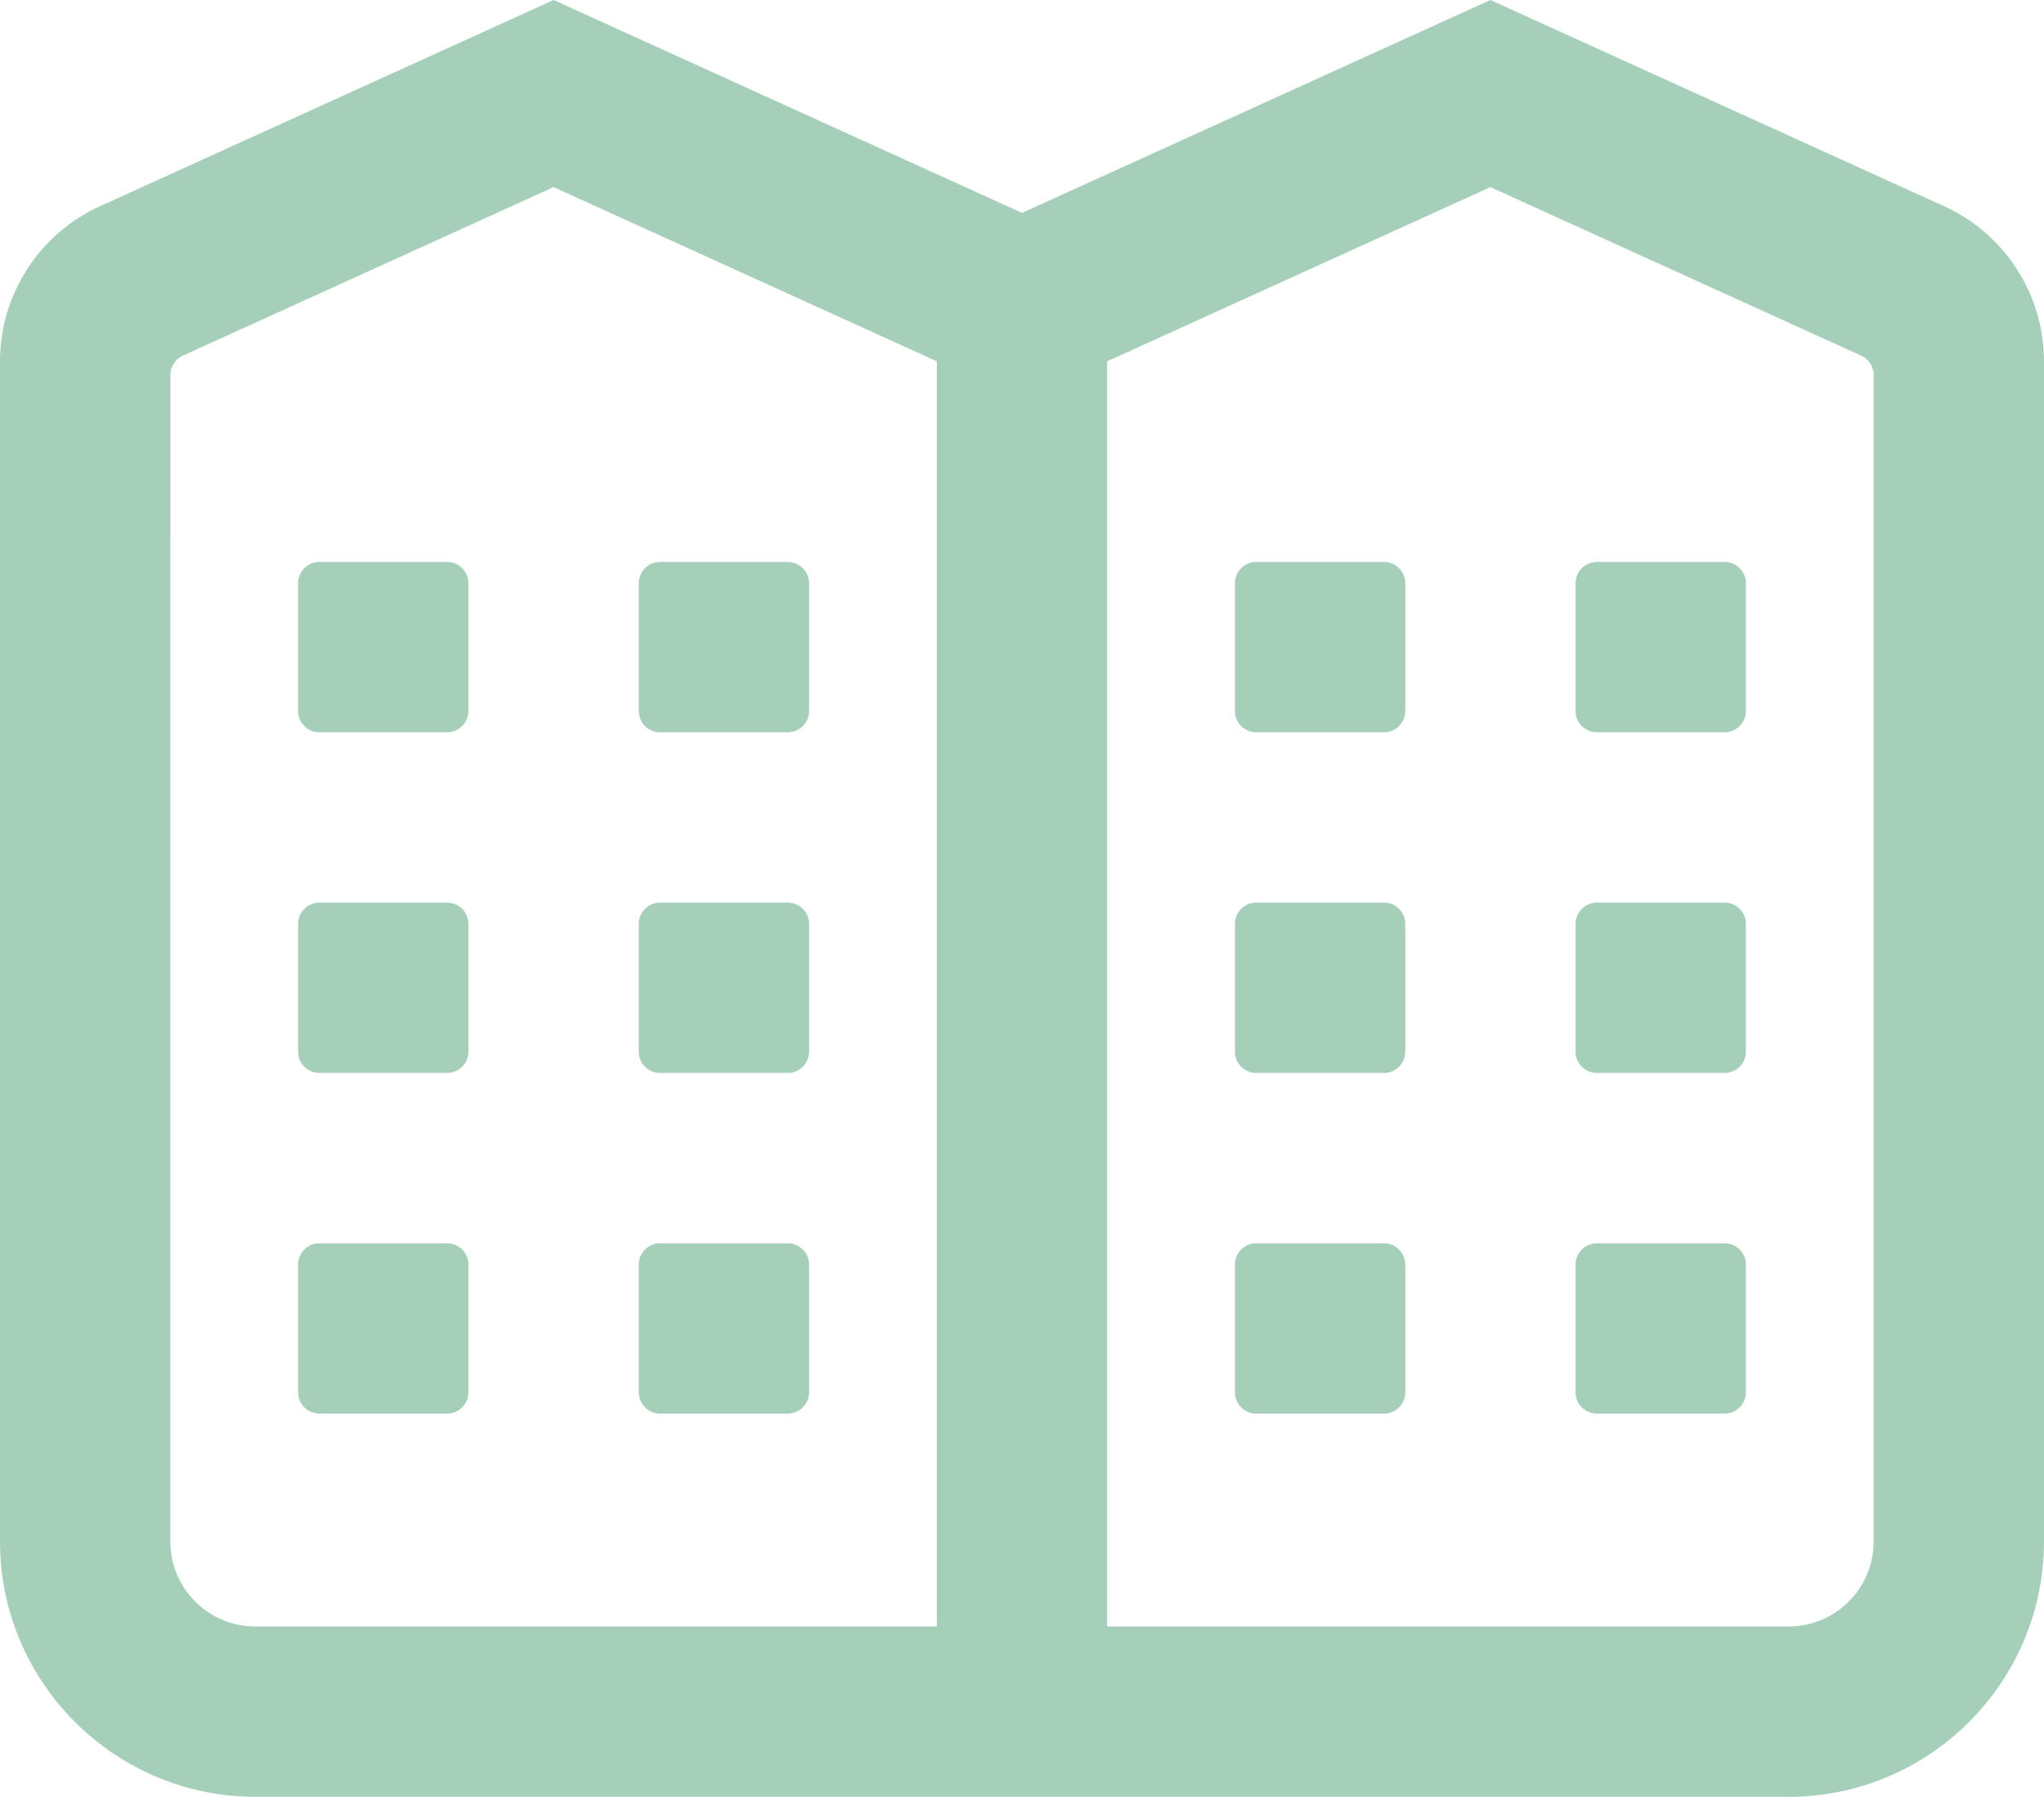 <svg width="91" height="80" viewBox="0 0 91 80" fill="none" xmlns="http://www.w3.org/2000/svg">
<path d="M19.906 32.603H14.218C13.695 32.603 13.271 32.179 13.271 31.655V25.968C13.271 25.445 13.695 25.02 14.218 25.02H19.906C20.429 25.02 20.854 25.445 20.854 25.968V31.655C20.854 32.179 20.429 32.603 19.906 32.603Z" fill="#A5CFB8"/>
<path d="M35.073 32.603H29.385C28.862 32.603 28.438 32.179 28.438 31.655V25.968C28.438 25.445 28.862 25.02 29.385 25.02H35.073C35.596 25.02 36.021 25.445 36.021 25.968V31.655C36.021 32.179 35.596 32.603 35.073 32.603Z" fill="#A5CFB8"/>
<path d="M19.906 47.77H14.218C13.695 47.77 13.271 47.346 13.271 46.822V41.135C13.271 40.611 13.695 40.187 14.218 40.187H19.906C20.429 40.187 20.854 40.611 20.854 41.135V46.822C20.854 47.346 20.429 47.77 19.906 47.77Z" fill="#A5CFB8"/>
<path d="M35.073 47.77H29.385C28.862 47.77 28.438 47.346 28.438 46.822V41.135C28.438 40.611 28.862 40.187 29.385 40.187H35.073C35.596 40.187 36.021 40.611 36.021 41.135V46.822C36.021 47.346 35.596 47.77 35.073 47.77Z" fill="#A5CFB8"/>
<path d="M19.906 62.937H14.218C13.695 62.937 13.271 62.513 13.271 61.989V56.302C13.271 55.778 13.695 55.354 14.218 55.354H19.906C20.429 55.354 20.854 55.778 20.854 56.302V61.989C20.854 62.513 20.429 62.937 19.906 62.937Z" fill="#A5CFB8"/>
<path d="M35.073 62.937H29.385C28.862 62.937 28.438 62.513 28.438 61.989V56.302C28.438 55.778 28.862 55.354 29.385 55.354H35.073C35.596 55.354 36.021 55.778 36.021 56.302V61.989C36.021 62.513 35.596 62.937 35.073 62.937Z" fill="#A5CFB8"/>
<path d="M61.615 32.603H55.927C55.404 32.603 54.98 32.179 54.98 31.655V25.968C54.98 25.445 55.404 25.02 55.927 25.02H61.615C62.138 25.02 62.563 25.445 62.563 25.968V31.655C62.563 32.179 62.138 32.603 61.615 32.603Z" fill="#A5CFB8"/>
<path d="M76.781 32.603H71.093C70.57 32.603 70.145 32.179 70.145 31.655V25.968C70.145 25.445 70.57 25.02 71.093 25.02H76.781C77.304 25.02 77.729 25.445 77.729 25.968V31.655C77.729 32.179 77.304 32.603 76.781 32.603Z" fill="#A5CFB8"/>
<path d="M61.615 47.77H55.927C55.404 47.77 54.98 47.346 54.98 46.822V41.135C54.98 40.611 55.404 40.187 55.927 40.187H61.615C62.138 40.187 62.563 40.611 62.563 41.135V46.822C62.563 47.346 62.138 47.77 61.615 47.77Z" fill="#A5CFB8"/>
<path d="M76.781 47.77H71.093C70.57 47.77 70.145 47.346 70.145 46.822V41.135C70.145 40.611 70.57 40.187 71.093 40.187H76.781C77.304 40.187 77.729 40.611 77.729 41.135V46.822C77.729 47.346 77.304 47.77 76.781 47.77Z" fill="#A5CFB8"/>
<path d="M61.615 62.937H55.927C55.404 62.937 54.98 62.513 54.98 61.989V56.302C54.98 55.778 55.404 55.354 55.927 55.354H61.615C62.138 55.354 62.563 55.778 62.563 56.302V61.989C62.563 62.513 62.138 62.937 61.615 62.937Z" fill="#A5CFB8"/>
<path d="M76.781 62.937H71.093C70.57 62.937 70.145 62.513 70.145 61.989V56.302C70.145 55.778 70.57 55.354 71.093 55.354H76.781C77.304 55.354 77.729 55.778 77.729 56.302V61.989C77.729 62.513 77.304 62.937 76.781 62.937Z" fill="#A5CFB8"/>
<path d="M66.354 8.33L45.5 17.81L24.646 8.33L8.141 15.834C7.803 15.988 7.585 16.325 7.585 16.697L7.583 68.625C7.583 70.72 9.28 72.416 11.375 72.416H79.625C81.72 72.416 83.417 70.72 83.417 68.625V16.697C83.417 16.325 83.199 15.988 82.861 15.834L66.354 8.33ZM66.354 0L86.554 9.182C89.254 10.406 91 13.117 91 16.087V68.625C91 74.898 85.898 80 79.625 80H11.375C5.102 80 0 74.898 0 68.625V16.087C0 13.117 1.746 10.408 4.45 9.182L24.646 0L45.5 9.479L66.354 0Z" fill="#A5CFB8"/>
<path d="M49.291 15.54V76.208H41.708V15.54H49.291Z" fill="#A5CFB8"/>
</svg>

